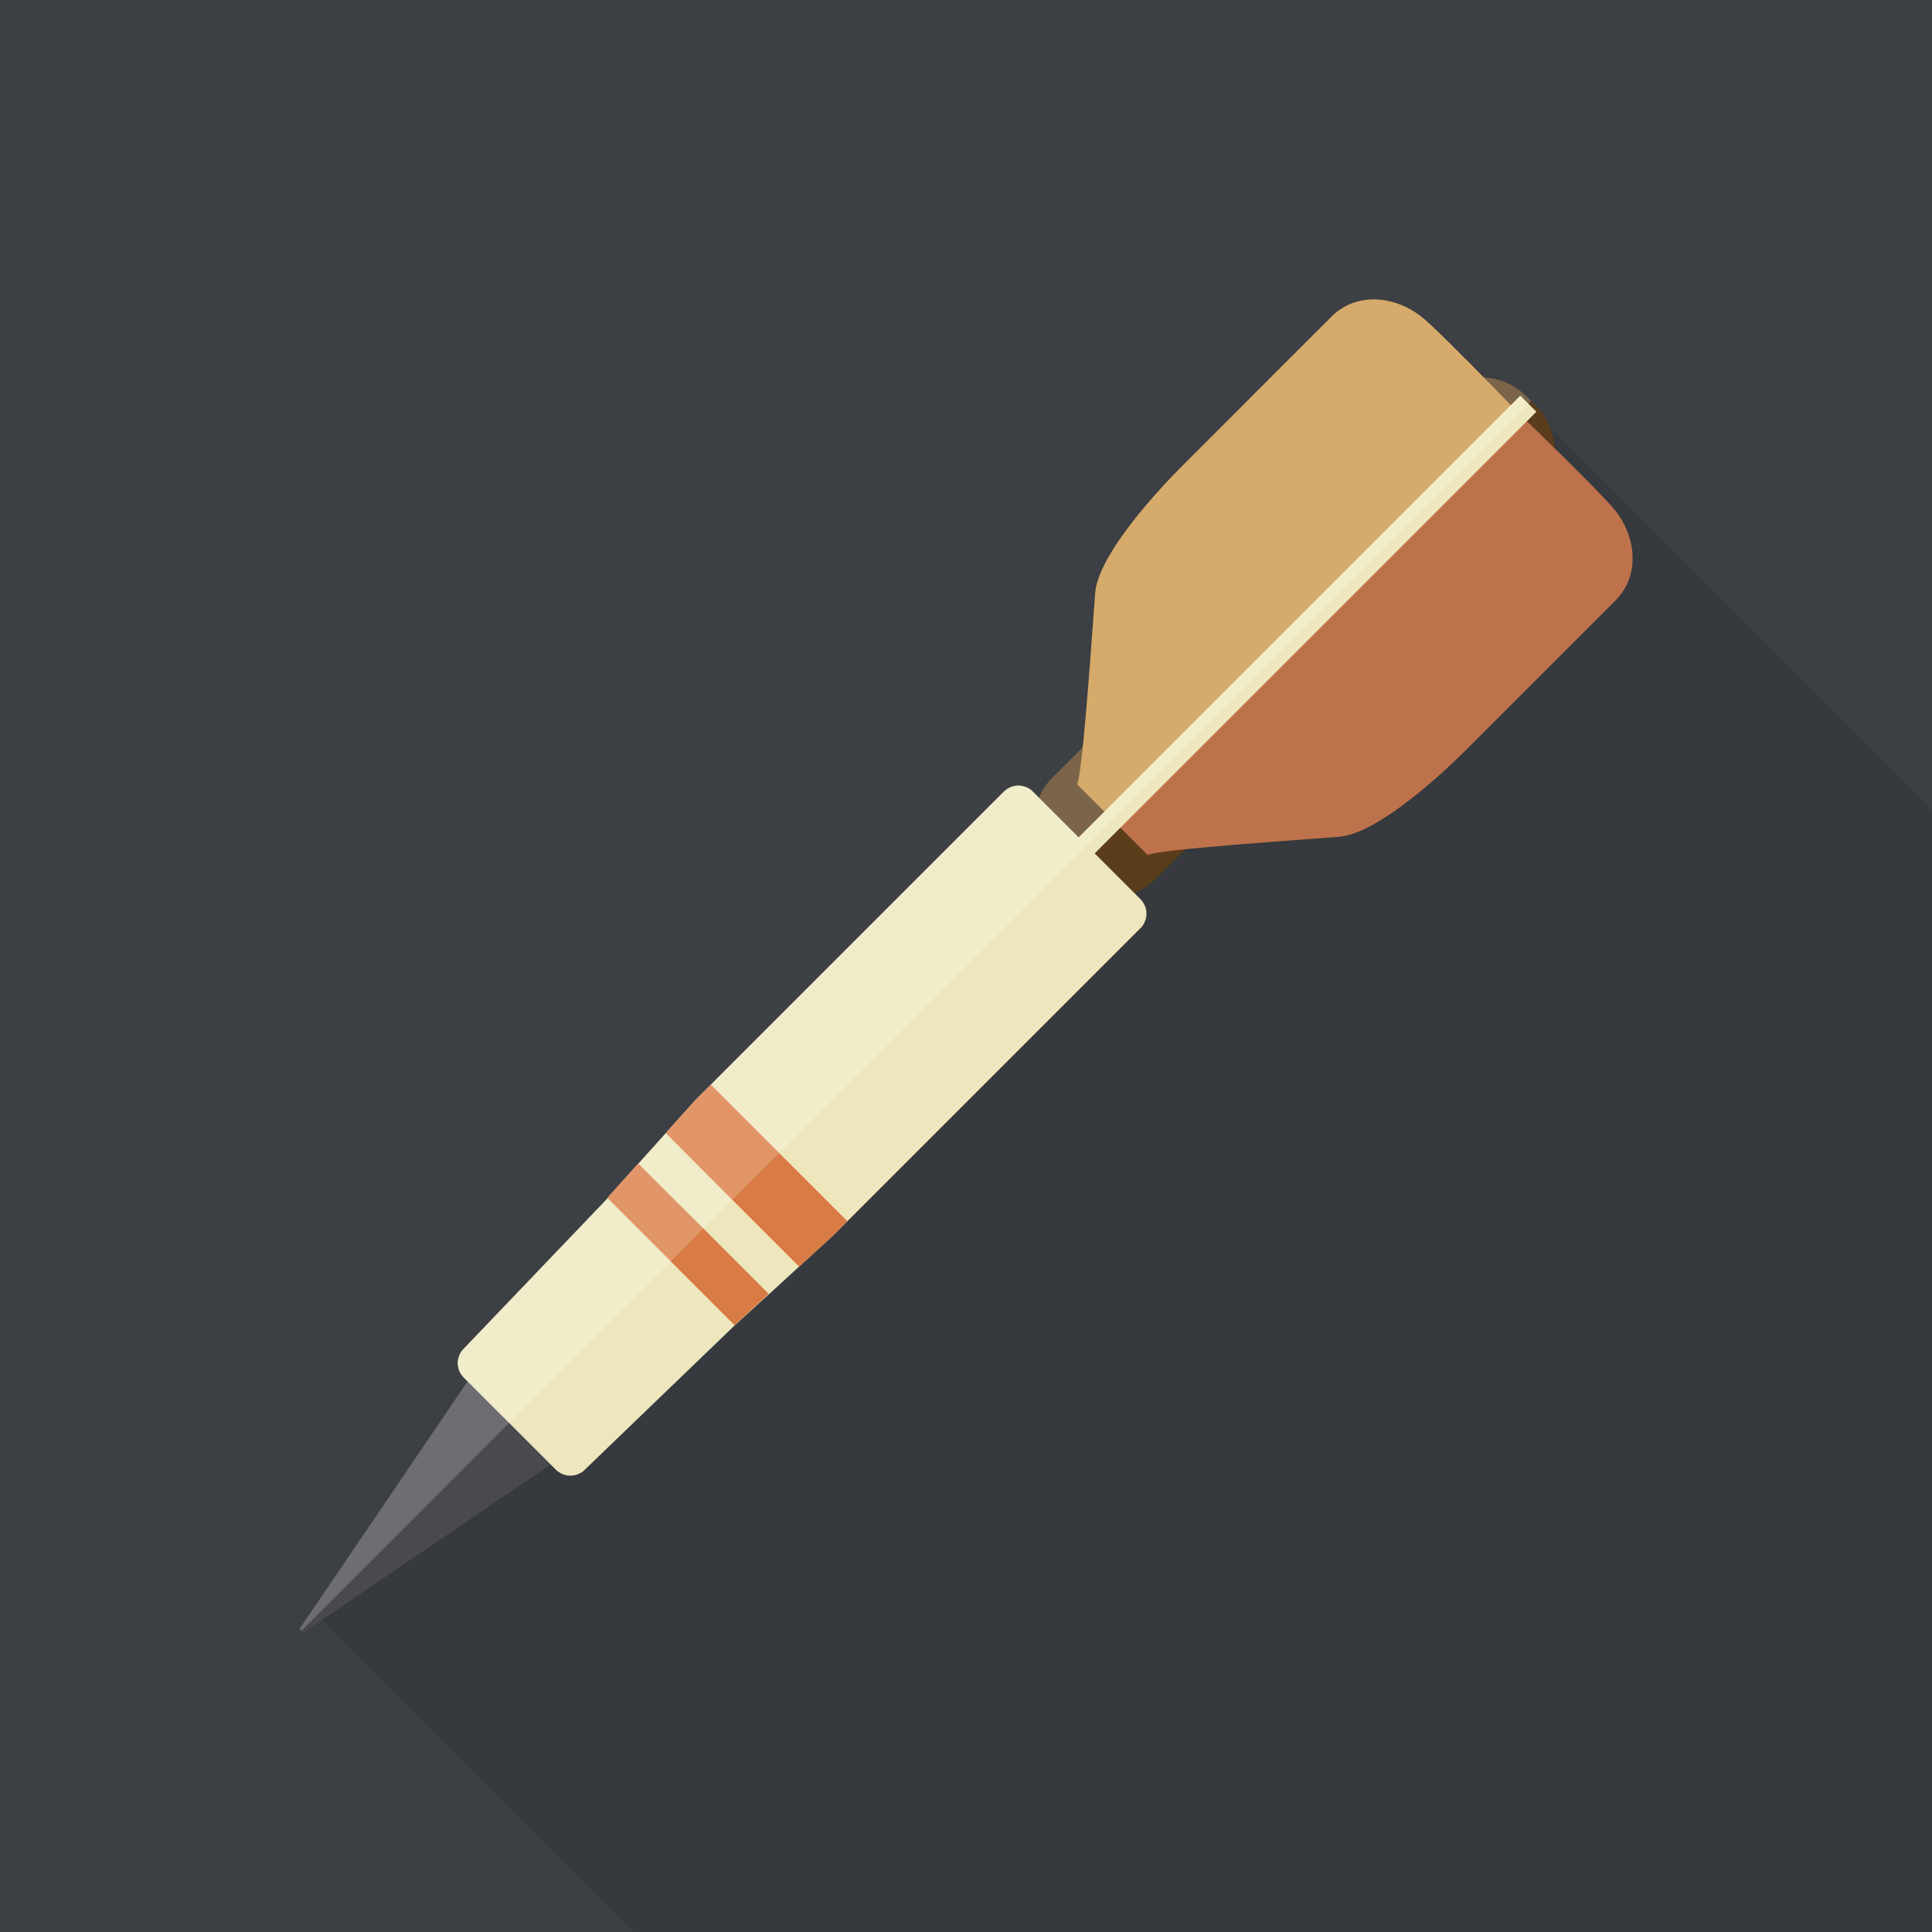 <svg xmlns="http://www.w3.org/2000/svg" viewBox="0 0 512 512"><path fill="#3c3f44" d="M0 0h512v512H0z"/><path d="M512 214.631V512H167.885l-85.197-85.197 41.216-60.723-1.024-1.024c-.358-.409-.717-.819-.973-1.331-.051-.154-.154-.307-.205-.461-.256-.666-.409-1.331-.409-2.049 0-.665.154-1.382.409-1.996a5.191 5.191 0 011.178-1.792l38.144-39.884-.102-.103 8.192-9.113.051.051 7.27-8.089 7.885-8.806 81.715-81.715c.563-.513 1.178-.922 1.792-1.178.666-.256 1.382-.409 2.048-.409.717 0 1.383.154 2.048.409.666.256 1.28.666 1.792 1.178l1.638 1.638a16.153 16.153 0 013.687-5.478l7.885-7.885v-.051c.051-.256.051-.512.103-.768.102-1.178.256-2.458.358-3.738 0-.256.051-.461.051-.717.103-.921.205-1.843.256-2.816.051-.154.051-.307.051-.512.103-.768.154-1.587.205-2.406.256-2.969.512-5.991.717-9.011.103-1.024.205-1.997.256-2.969.051-.871.102-1.69.205-2.56.051-1.076.154-2.099.205-3.124.102-.973.154-1.945.205-2.816.154-1.792.256-3.379.358-4.813.153-1.945.256-3.584.358-4.71.768-9.011 13.568-24.064 23.347-33.844 9.779-9.779 32.051-32.102 39.219-39.219 7.117-7.168 18.022-5.274 24.832.768 2.56 2.253 6.656 6.298 10.803 10.496a40.737 40.737 0 012.099 2.099c.922.922 1.792 1.792 2.611 2.662h.051c1.024.051 2.048.204 3.072.461.512.154 1.024.256 1.485.41.256.103.512.204.717.256.051 0 .051.051.051.051l8.294 8.294 4.045 4.045L512 214.631z" opacity=".1" fill="#040000"/><path d="M166.451 374.169l-20.531 13.926-60.672 41.267-4.915 3.328-.512-.512-.461-.513 3.328-4.864 41.216-60.723 13.978-20.531s12.902 11.725 11.059 17.152c.154-.051.256-.051.41-.051 5.58-1.176 17.1 11.521 17.1 11.521z" fill="#49494f"/><path d="M412.006 118.887c.307 4.813-1.434 9.625-5.069 13.26l-92.877 92.929-7.936 7.936a18.423 18.423 0 01-5.479 3.686c-5.99 2.56-13.158 1.638-18.278-2.816-.358-.256-.666-.564-.973-.871l-1.177-1.229-1.177-1.178c-.307-.307-.615-.614-.922-.973-4.454-5.12-5.376-12.287-2.765-18.227a16.153 16.153 0 013.687-5.478l7.885-7.885v-.051l92.928-92.928a17.572 17.572 0 0113.312-5.069h.051c1.024.051 2.048.204 3.072.461.512.154 1.024.256 1.485.41.256.103.512.204.717.256.103 0 .205.051.307.103.205.102.358.153.512.256.461.205.922.41 1.382.666a17.573 17.573 0 013.891 2.918l1.178 1.177 1.177 1.178a17.09 17.09 0 013.943 6.093c.665 1.74 1.075 3.532 1.126 5.376z" fill="#5a3d1b"/><path d="M303.821 242.125c0 .717-.103 1.382-.41 2.048-.256.665-.614 1.28-1.177 1.792l-77.67 77.671-4.045 4.044-8.755 7.987-7.987 7.322-9.063 8.243-39.731 38.246c-.512.564-1.126.922-1.792 1.178-.666.307-1.331.41-2.048.41-.666 0-1.382-.103-2.048-.41-.307-.102-.614-.307-.922-.511-.307-.154-.615-.41-.871-.666l-1.382-1.382-11.008-11.008-11.008-11.008-1.024-1.024c-.358-.409-.717-.819-.973-1.331-.051-.154-.154-.307-.205-.461-.256-.666-.409-1.331-.409-2.049 0-.665.154-1.382.409-1.996a5.191 5.191 0 011.178-1.792l38.144-39.884v-.051l8.141-9.114 7.27-8.089 7.885-8.806 81.715-81.715c.563-.513 1.178-.922 1.792-1.178.666-.256 1.382-.409 2.048-.409.717 0 1.383.154 2.048.409.666.256 1.28.666 1.792 1.178l12.134 12.134 2.151 2.151 12.646 12.646 1.587 1.588a5.401 5.401 0 011.177 1.792c.308.662.411 1.379.411 2.045z" fill="#eee7bd"/><path d="M402.483 109.568L294.758 217.242l-2.099-2.151-7.27-7.271c.409-.409.973-4.301 1.536-9.779v-.051c.051-.256.051-.512.103-.768.102-1.178.256-2.458.358-3.738 0-.256.051-.461.051-.717.103-.921.205-1.843.256-2.816.051-.154.051-.307.051-.512.051-.768.154-1.587.205-2.406.256-2.969.512-5.991.717-9.011.103-1.024.205-1.997.256-2.969.051-.871.102-1.69.205-2.56.051-1.076.154-2.099.205-3.124.102-.973.154-1.945.205-2.816.154-1.741.256-3.379.358-4.813.153-1.945.256-3.584.358-4.71.768-9.011 13.568-24.064 23.347-33.844 9.779-9.779 32.051-32.102 39.219-39.219 7.117-7.168 18.022-5.274 24.832.768 2.56 2.253 6.656 6.298 10.803 10.496a40.737 40.737 0 012.099 2.099c.922.922 1.792 1.792 2.611 2.662h.051v.051c2.919 2.918 5.479 5.581 7.168 7.322 1.332 1.384 2.1 2.203 2.1 2.203z" fill="#cb9545"/><path d="M304.186 226.637c1.505-1.505 41.76-4.138 50.79-4.891 9.029-.752 24.078-13.544 33.86-23.326l39.215-39.215c7.148-7.148 5.267-18.059-.752-24.83-6.02-6.772-24.83-24.83-24.83-24.83L294.781 217.232l9.405 9.405z" fill="#be724b"/><path fill="#eee7bd" d="M402.898 104.849l4.26 4.26-131.951 131.953-4.261-4.261z"/><path fill="#d97b44" d="M224.563 323.636l-4.045 4.044-8.755 7.987-17.715-17.715-17.613-17.664 7.885-8.806 4.045-4.045zM203.725 342.887l-9.063 8.294-33.638-33.638-.102-.103 8.191-9.113.052.051 17.254 17.203z"/><path d="M405.76 106.24l-.717.768-.358.307-2.202 2.253-107.725 107.674-6.758 6.809-7.783 7.731-7.117 7.168-66.611 66.611-12.442 12.39-7.629 7.629-8.653 8.704-28.416 28.364-14.438 14.439-50.944 50.995-4.147 4.096-.461-.513 3.328-4.864 41.216-60.723-1.024-1.024c-.358-.409-.717-.819-.973-1.331-.051-.154-.154-.307-.205-.461-.256-.666-.409-1.331-.409-2.049 0-.665.154-1.382.409-1.996a5.191 5.191 0 011.178-1.792l38.144-39.884v-.051l-.102-.051 8.192-9.113.051.051 7.27-8.089 7.885-8.806 81.715-81.715c.563-.513 1.178-.922 1.792-1.178.666-.256 1.382-.409 2.048-.409.717 0 1.383.154 2.048.409.666.256 1.28.666 1.792 1.178l1.638 1.638a16.153 16.153 0 013.687-5.478l7.885-7.885v-.051c.051-.256.051-.512.103-.768.102-1.178.256-2.458.358-3.738 0-.256.051-.461.051-.717.103-.921.205-1.843.256-2.816.051-.154.051-.307.051-.512.103-.768.154-1.587.205-2.406.256-2.969.512-5.991.717-9.011.103-1.024.205-1.997.256-2.969.051-.871.102-1.69.205-2.56.051-1.076.154-2.099.205-3.124.102-.973.154-1.945.205-2.816.154-1.792.256-3.379.358-4.813.153-1.945.256-3.584.358-4.71.768-9.011 13.568-24.064 23.347-33.844 9.779-9.779 32.051-32.102 39.219-39.219 7.117-7.168 18.022-5.274 24.832.768 2.56 2.253 6.656 6.298 10.803 10.496a40.737 40.737 0 012.099 2.099c.922.922 1.792 1.792 2.611 2.662h.051v.051c1.024.051 2.048.204 3.072.409.512.154 1.024.256 1.485.41.256.103.512.204.717.256.051 0 .051.051.051.051.103 0 .205.051.256.051.205.102.358.153.512.256.461.205.922.41 1.382.666a17.573 17.573 0 013.891 2.918l1.18 1.179z" opacity=".2" fill="#fff"/></svg>
